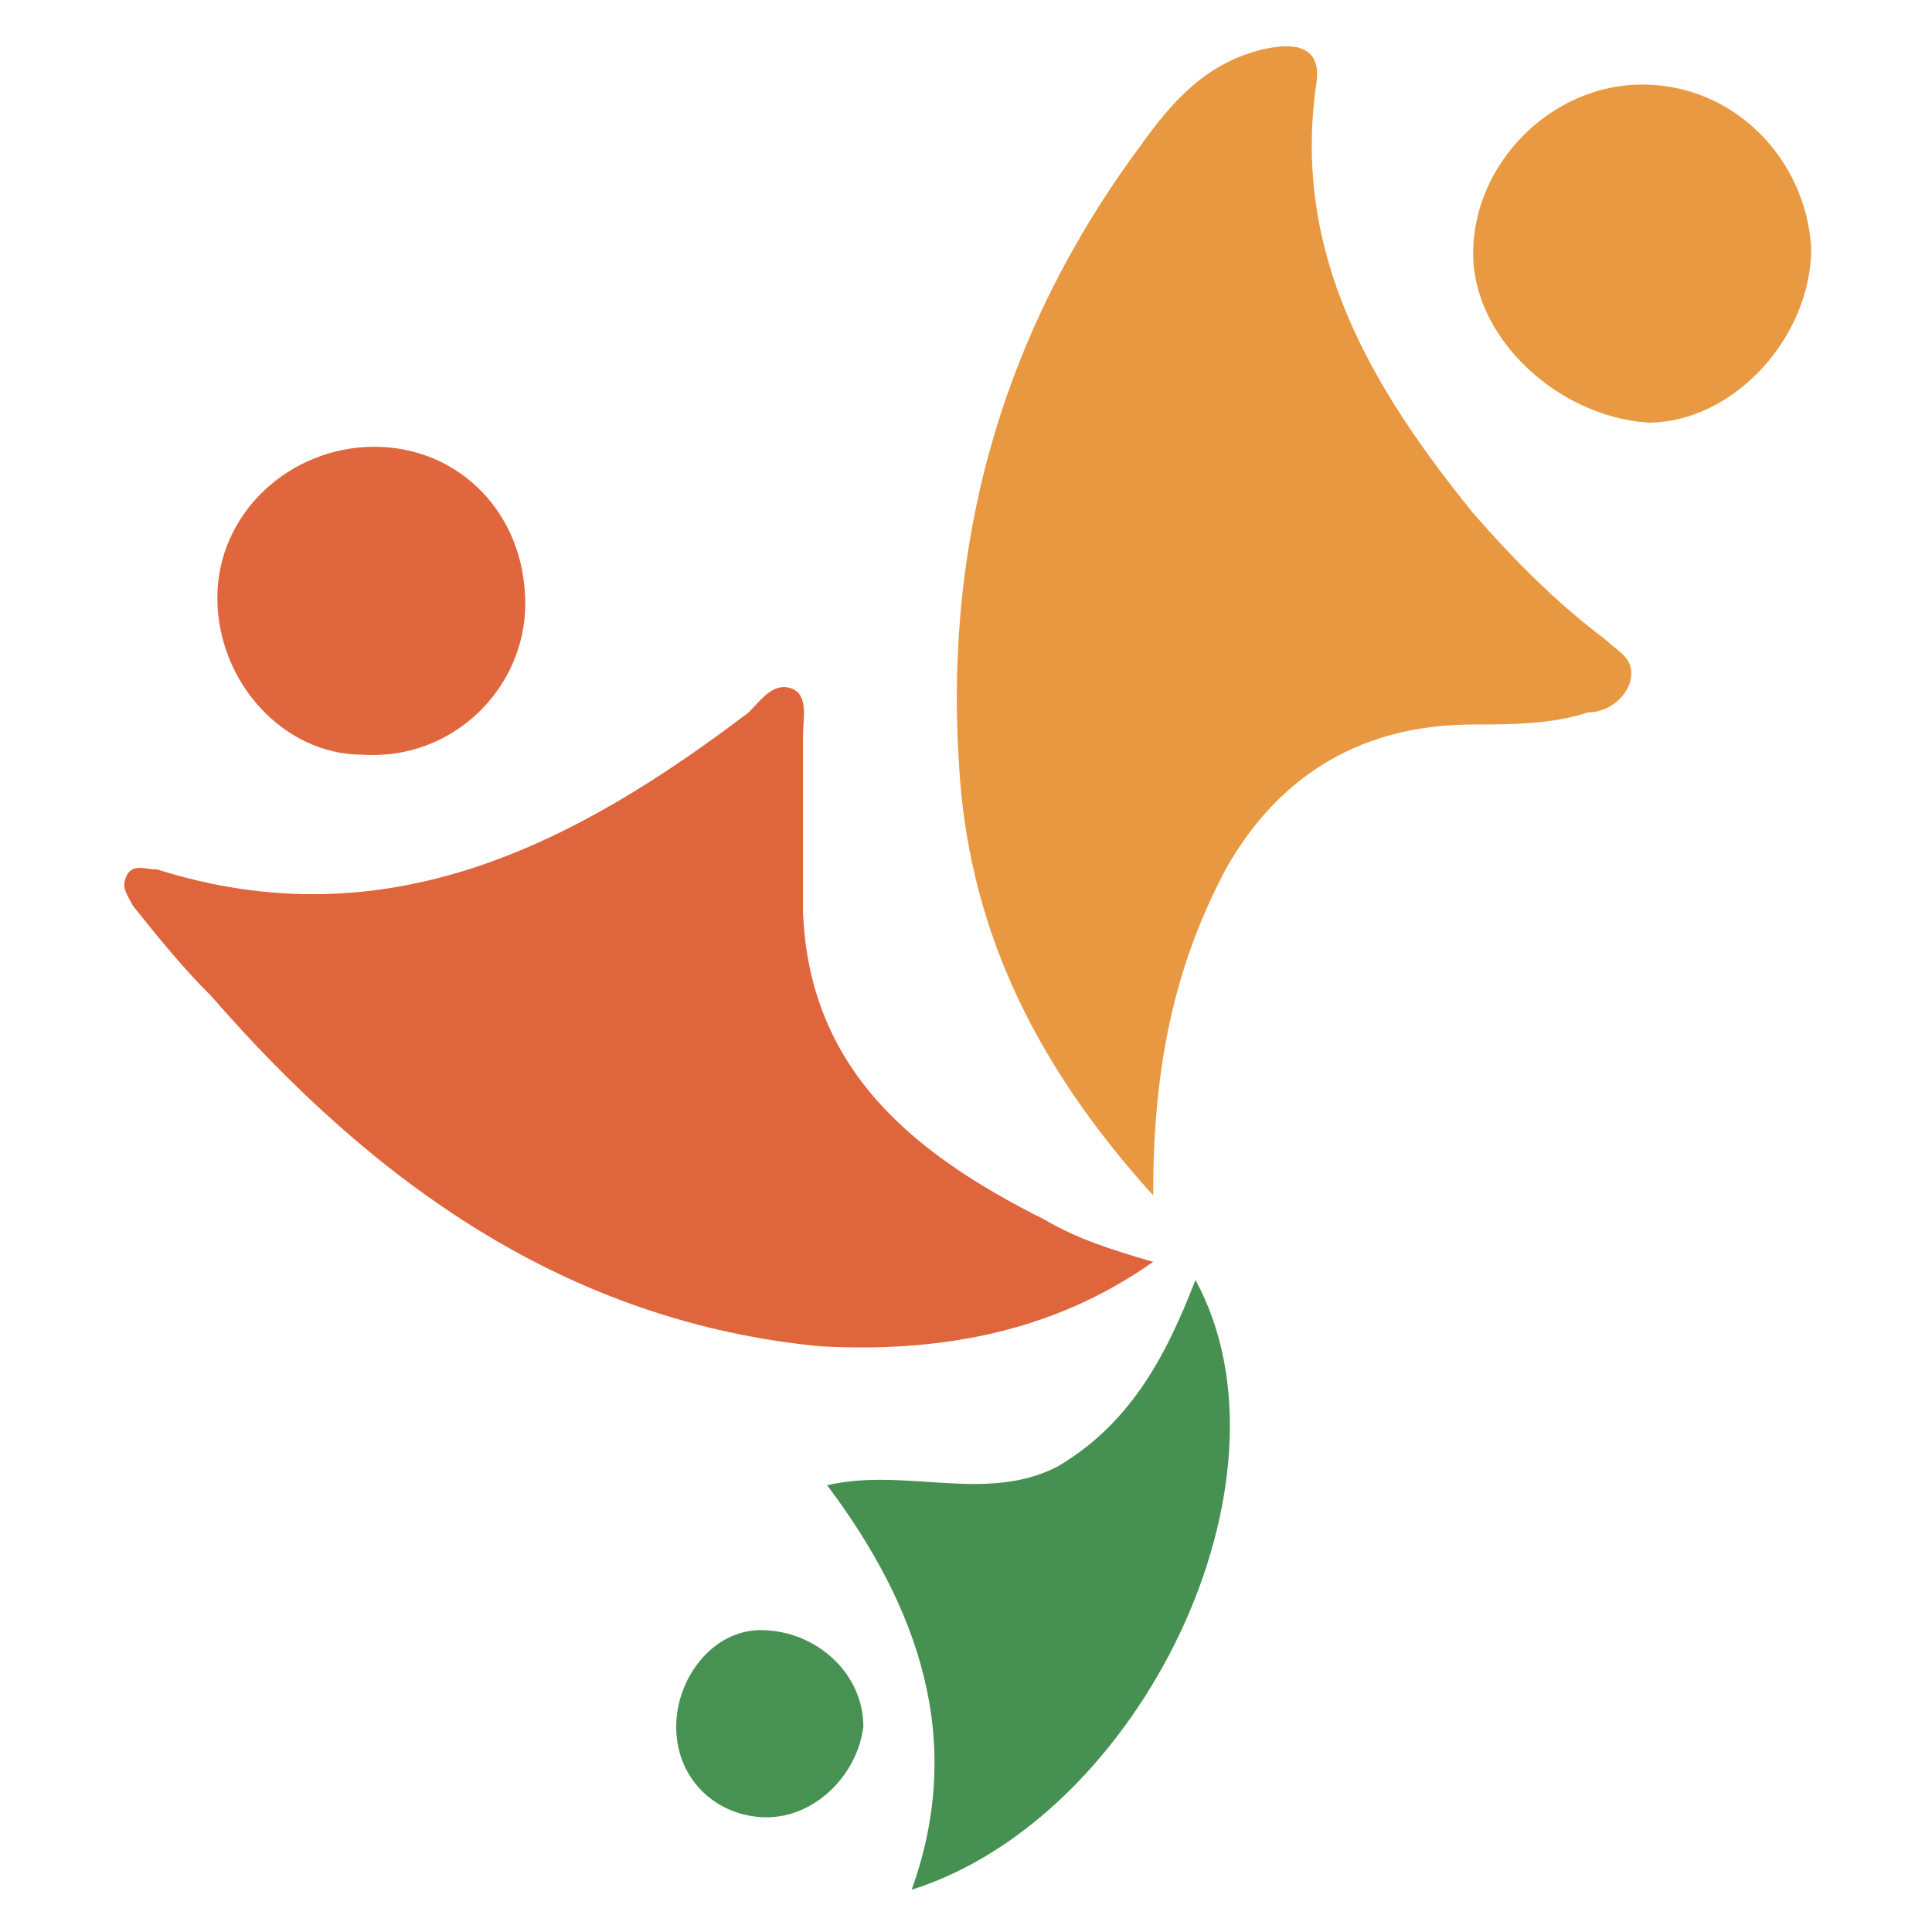 <?xml version="1.0" encoding="utf-8"?>
<!-- Generator: Adobe Illustrator 25.4.1, SVG Export Plug-In . SVG Version: 6.00 Build 0)  -->
<svg version="1.1" id="Layer_1" xmlns="http://www.w3.org/2000/svg" xmlns:xlink="http://www.w3.org/1999/xlink" x="0px" y="0px"
	 viewBox="0 0 32 32" style="enable-background:new 0 0 32 32;" xml:space="preserve">
<style type="text/css">
	.st0{fill:#E99842;}
	.st1{fill:#DF653C;}
	.st2{fill:#469151;}
	.st3{fill:#E99942;}
	.st4{fill:#E0663D;}
	.st5{fill:#479252;}
</style>
<g>
	<path class="st0" d="M19.1,19.8c-1.9-2.1-3-4.3-3.2-6.9c-0.3-3.9,0.7-7.4,3-10.5C19.4,1.7,20,1,21,0.8c0.5-0.1,0.9,0,0.8,0.6
		c-0.4,2.8,0.9,5,2.6,7.1c0.7,0.8,1.4,1.5,2.2,2.1c0.2,0.2,0.5,0.3,0.4,0.7c-0.1,0.3-0.4,0.5-0.7,0.5c-0.6,0.2-1.3,0.2-1.9,0.2
		c-1.8,0-3.2,0.8-4.1,2.4C19.4,16.1,19.1,17.8,19.1,19.8z"/>
	<path class="st1" d="M19.1,20.9c-1.7,1.2-3.6,1.5-5.5,1.4c-4.2-0.4-7.4-2.7-10.1-5.8C3,16,2.6,15.5,2.2,15
		c-0.1-0.2-0.2-0.3-0.1-0.5c0.1-0.2,0.3-0.1,0.5-0.1c3.8,1.2,6.9-0.4,9.8-2.6c0.2-0.2,0.4-0.5,0.7-0.4c0.3,0.1,0.2,0.5,0.2,0.8
		c0,1,0,2,0,2.9c0.1,2.6,1.8,4,4,5.1C17.8,20.5,18.4,20.7,19.1,20.9z"/>
	<path class="st2" d="M19.8,21.2c1.8,3.3-0.9,8.9-4.7,10.1c0.9-2.5,0.1-4.7-1.4-6.7c1.3-0.3,2.6,0.3,3.8-0.3
		C18.7,23.6,19.3,22.5,19.8,21.2z"/>
	<path class="st3" d="M24.4,4.2c0-1.5,1.3-2.8,2.8-2.8c1.5,0,2.7,1.2,2.8,2.7c0,1.5-1.3,2.9-2.7,2.9C25.8,6.9,24.4,5.6,24.4,4.2z"/>
	<path class="st4" d="M8.7,10c0,1.4-1.2,2.6-2.7,2.5c-1.3,0-2.4-1.2-2.4-2.6c0-1.4,1.2-2.5,2.6-2.5C7.6,7.4,8.7,8.5,8.7,10z"/>
	<path class="st5" d="M12.7,30.1c-0.8,0-1.5-0.6-1.5-1.5c0-0.8,0.6-1.6,1.4-1.6c0.9,0,1.7,0.7,1.7,1.6
		C14.2,29.4,13.5,30.1,12.7,30.1z"/>
</g>
</svg>
